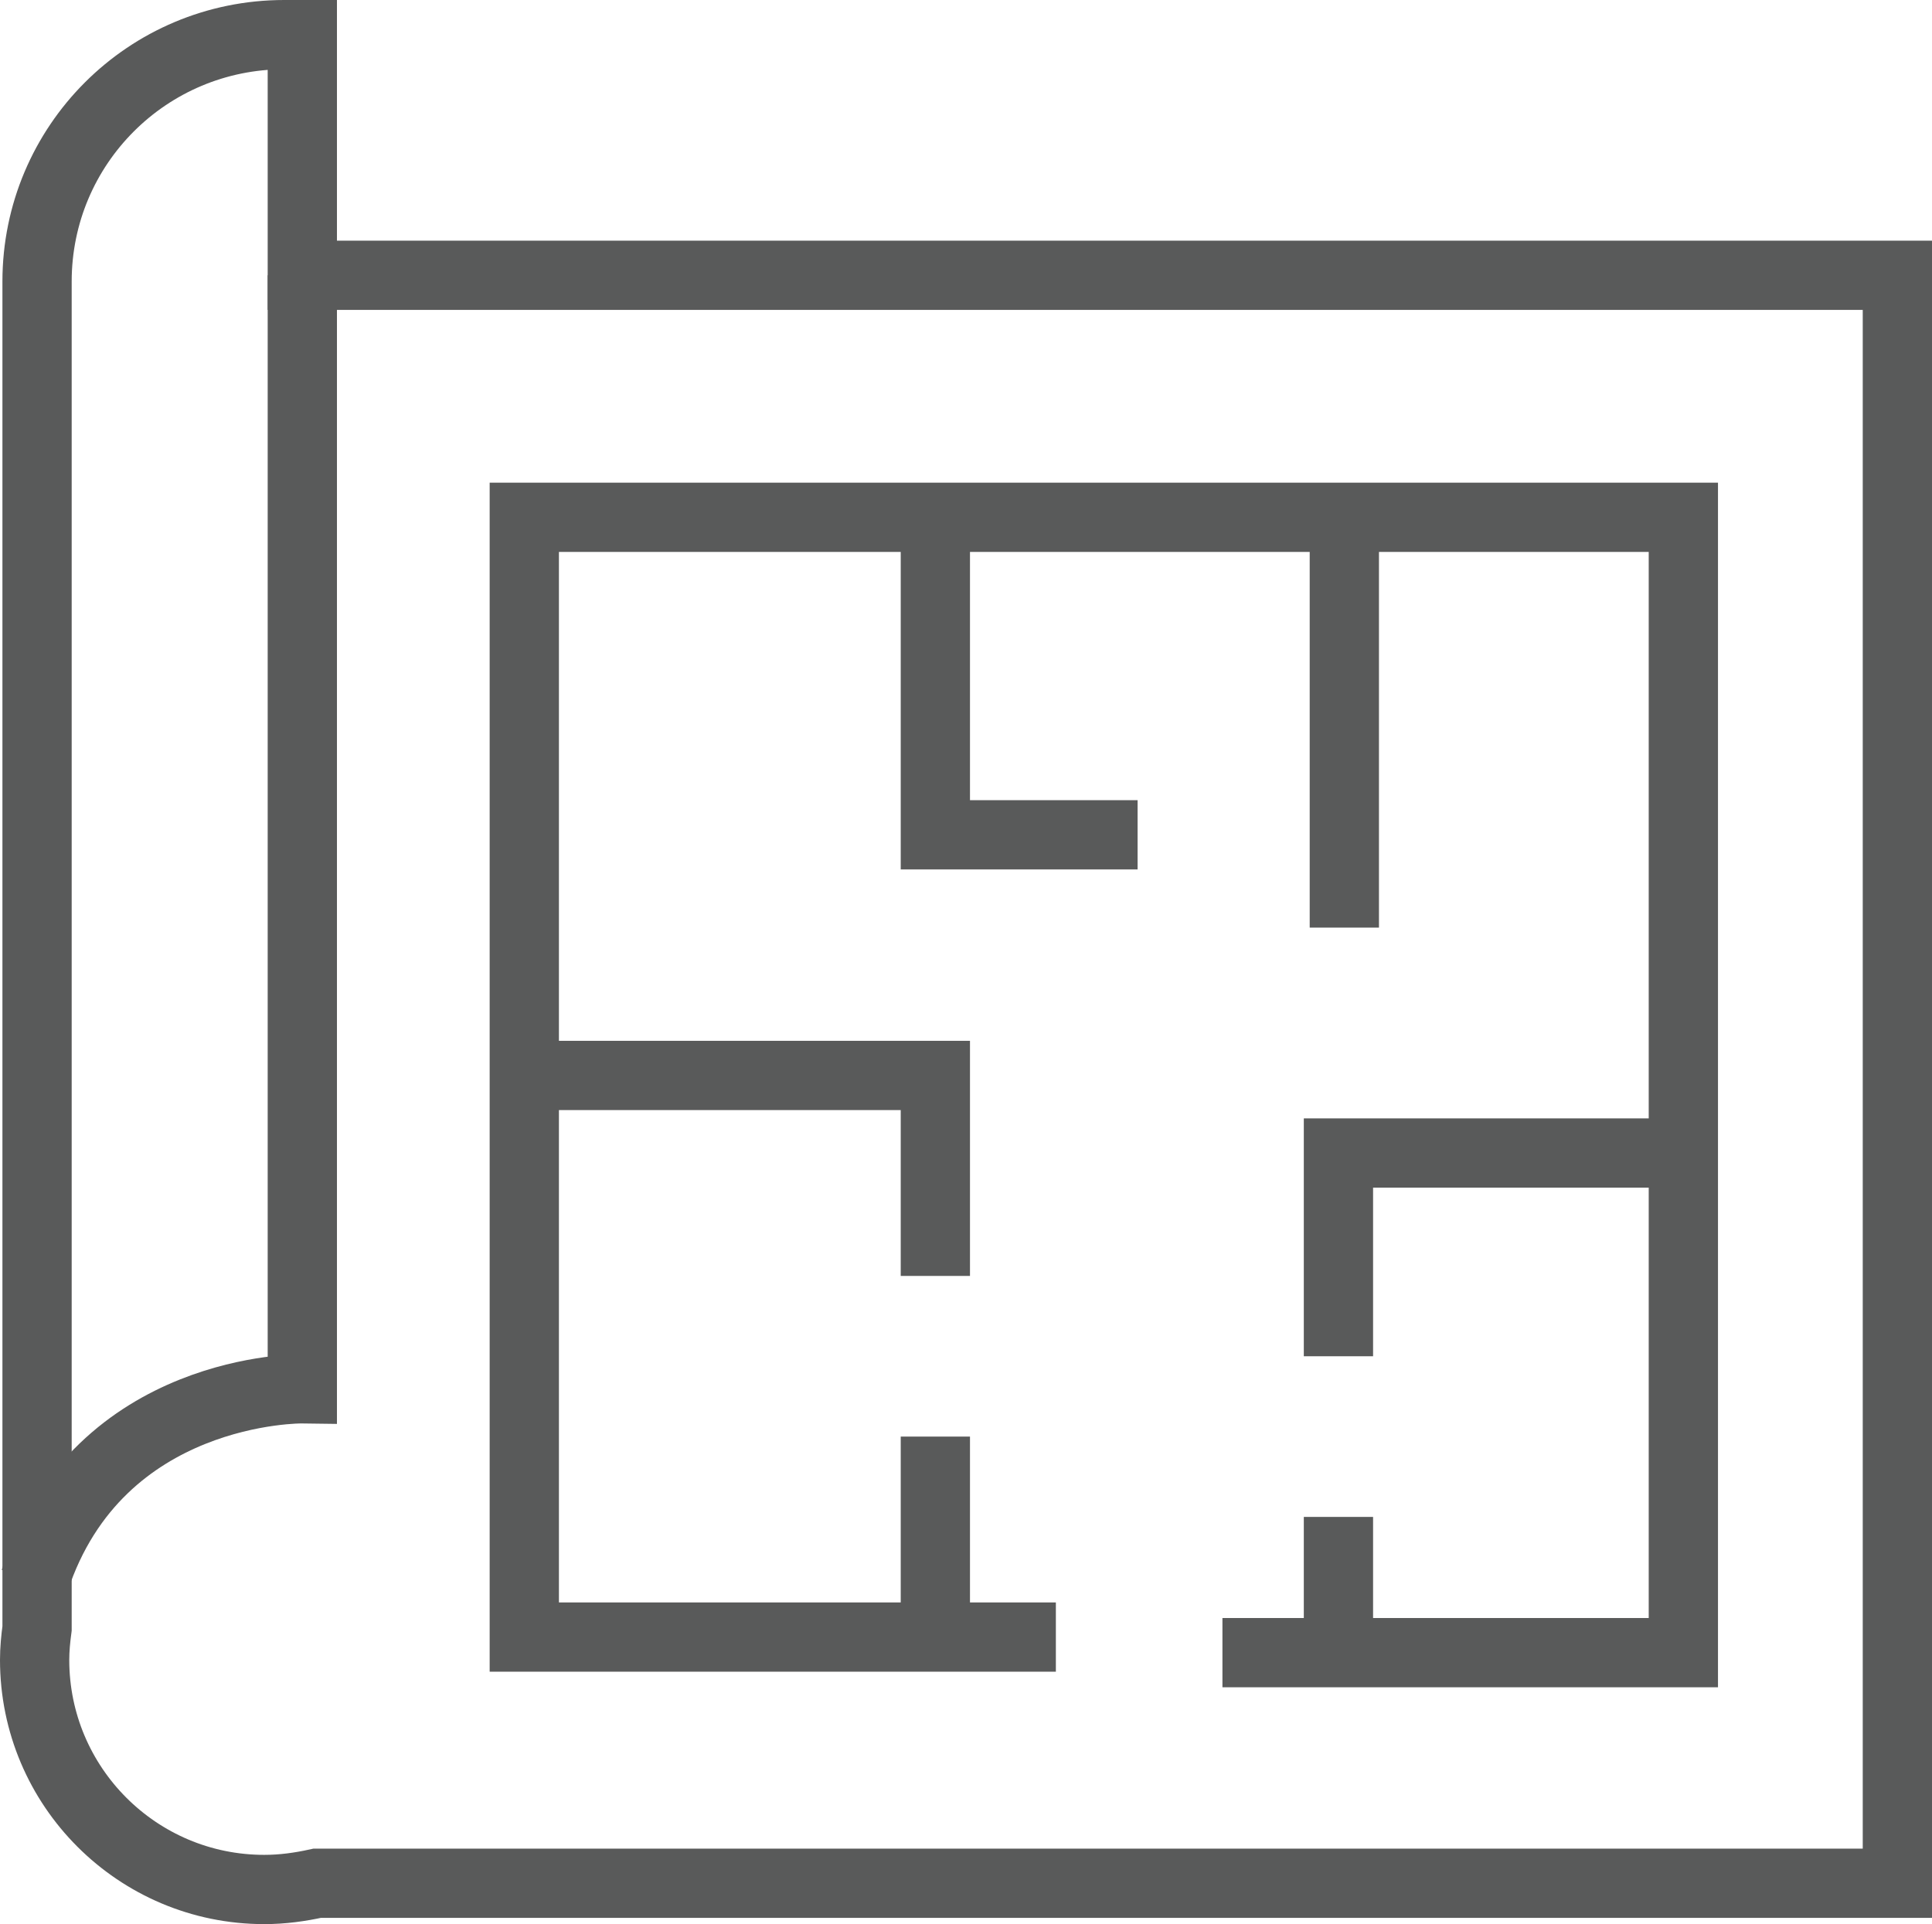 <?xml version="1.0" encoding="UTF-8"?><svg id="Layer_1" xmlns="http://www.w3.org/2000/svg" viewBox="0 0 55.79 55.57"><defs><style>.cls-1{fill-rule:evenodd;}.cls-1,.cls-2{fill:none;stroke:#4d4e4e;stroke-miterlimit:10;stroke-width:2px;}.cls-3{opacity:.93;}</style></defs><g id="Map" class="cls-3"><g><path class="cls-1" d="M54.79,7.95H8.73V1h-.52C4.26,1,1.07,4.19,1.07,8.13V47.03c-.04,.3-.07,.6-.07,.91,0,3.66,2.97,6.63,6.63,6.63,.53,0,1.03-.07,1.53-.18H54.79V7.95Z"/><path class="cls-1" d="M8.73,7.95V40.11s-5.88-.08-7.73,5.54"/><polyline class="cls-1" points="30.49 47.28 15.14 47.28 15.14 14.94 48.61 14.94 48.61 47.73 35.3 47.73"/><polyline class="cls-1" points="27.01 36.85 27.01 31.06 15.14 31.06"/><polyline class="cls-1" points="32.85 24.11 27.01 24.11 27.01 14.94"/><line class="cls-2" x1="38.82" y1="14.94" x2="38.82" y2="26.79"/><line class="cls-2" x1="27.01" y1="41.49" x2="27.01" y2="47.28"/><line class="cls-2" x1="38.65" y1="43.81" x2="38.65" y2="47.73"/><polyline class="cls-1" points="38.65 39.17 38.65 33.3 48.61 33.3"/></g></g></svg>